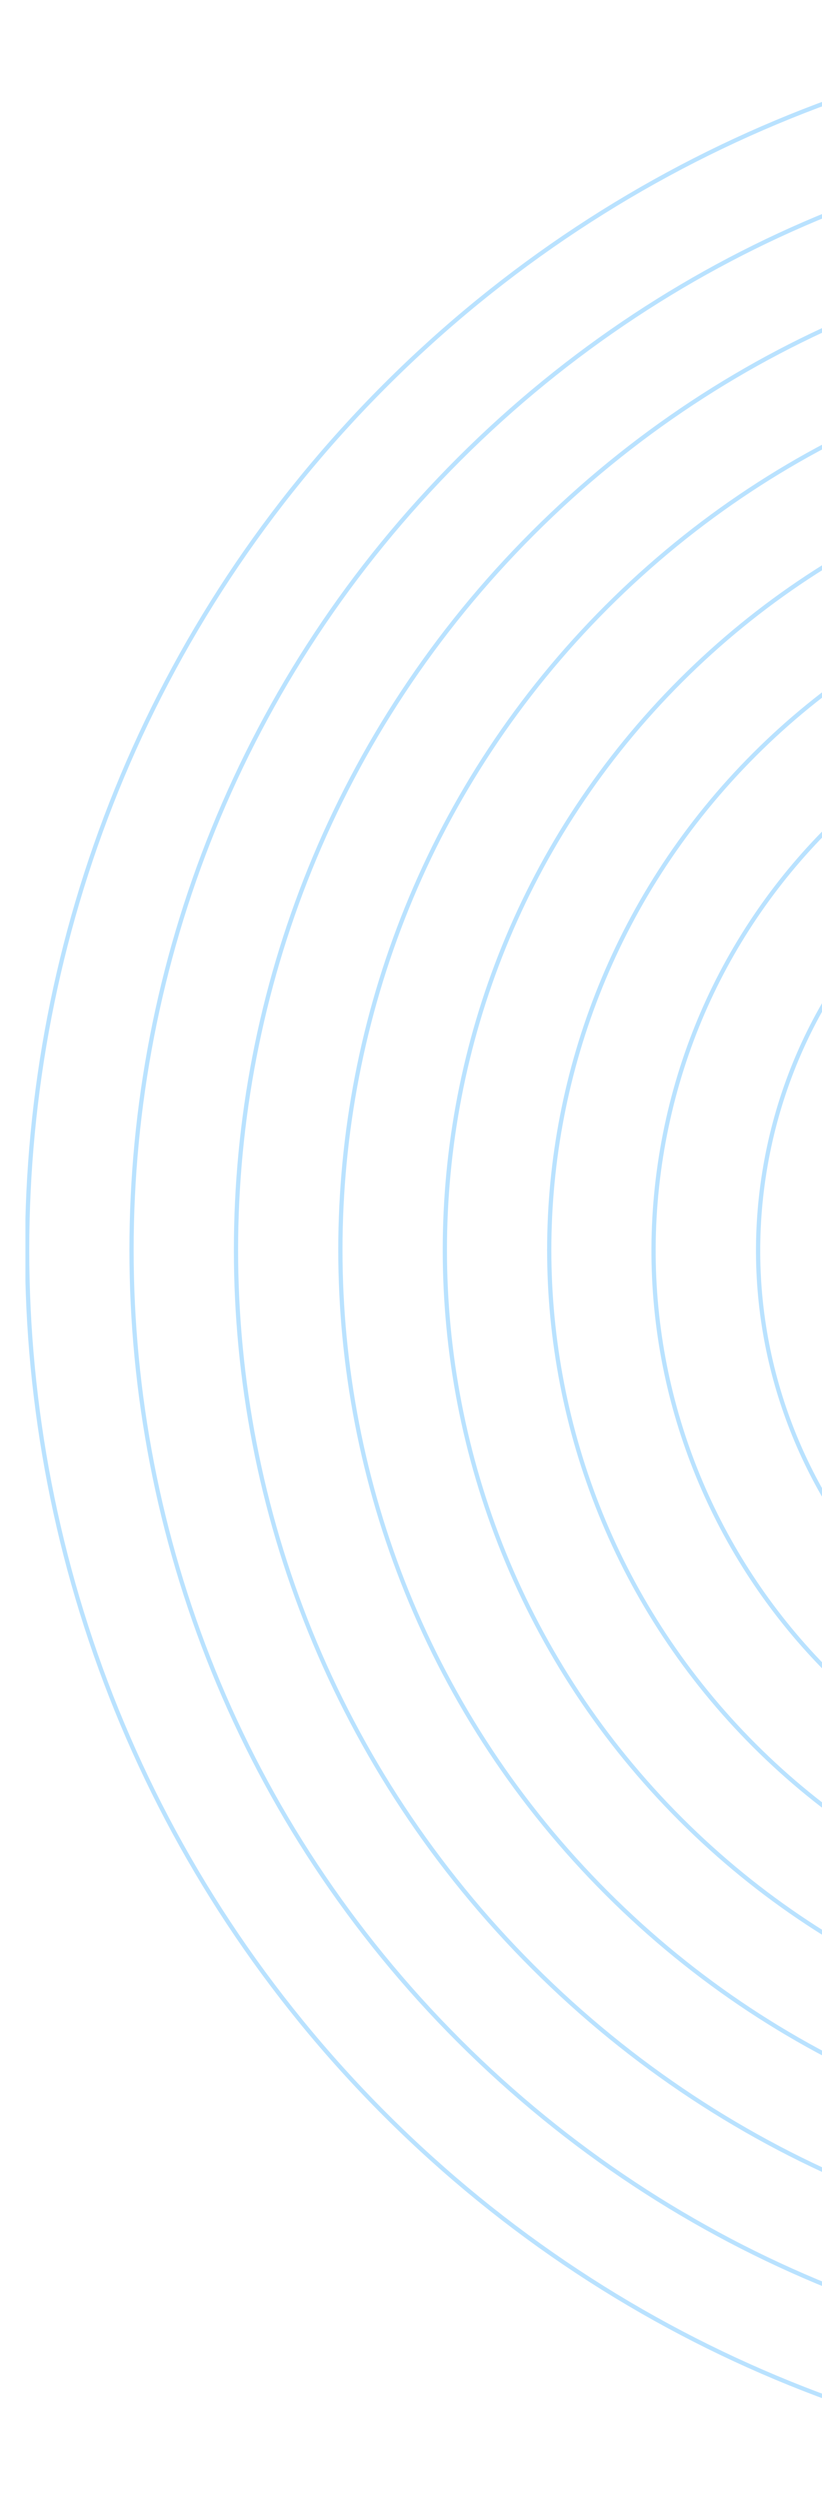 <svg xmlns="http://www.w3.org/2000/svg" width="97" height="295" viewBox="0 0 97 295" fill="none"><g opacity="0.8" clip-path="url(#clip0_1_947)" filter="url(#filter0_f_1_947)"><path d="M249.533 249.533C305.884 193.182 305.884 101.818 249.533 45.467C193.182 -10.885 101.818 -10.885 45.466 45.467C-10.885 101.818 -10.885 193.182 45.466 249.533C101.818 305.885 193.182 305.885 249.533 249.533Z" stroke="#A8DBFF" stroke-width="0.5" stroke-miterlimit="10"></path><path d="M240.822 240.823C292.363 189.282 292.363 105.718 240.822 54.177C189.282 2.637 105.718 2.637 54.177 54.177C2.636 105.718 2.636 189.282 54.177 240.823C105.718 292.363 189.282 292.363 240.822 240.823Z" stroke="#A8DBFF" stroke-width="0.5" stroke-miterlimit="10"></path><path d="M232.106 232.106C278.833 185.38 278.833 109.62 232.106 62.894C185.379 16.167 109.62 16.167 62.893 62.894C16.166 109.62 16.166 185.38 62.893 232.106C109.62 278.833 185.379 278.833 232.106 232.106Z" stroke="#A8DBFF" stroke-width="0.5" stroke-miterlimit="10"></path><path d="M223.395 223.396C265.312 181.48 265.312 113.52 223.395 71.604C181.479 29.688 113.52 29.688 71.604 71.604C29.688 113.52 29.688 181.48 71.604 223.396C113.52 265.312 181.479 265.312 223.395 223.396Z" stroke="#A8DBFF" stroke-width="0.5" stroke-miterlimit="10"></path><path d="M214.679 214.679C251.781 177.577 251.781 117.423 214.679 80.32C177.577 43.218 117.422 43.218 80.32 80.32C43.218 117.423 43.218 177.577 80.32 214.679C117.422 251.782 177.577 251.782 214.679 214.679Z" stroke="#A8DBFF" stroke-width="0.5" stroke-miterlimit="10"></path><path d="M205.969 205.969C238.26 173.677 238.26 121.323 205.969 89.031C173.677 56.74 121.322 56.74 89.031 89.031C56.739 121.323 56.739 173.677 89.031 205.969C121.322 238.26 173.677 238.26 205.969 205.969Z" stroke="#A8DBFF" stroke-width="0.5" stroke-miterlimit="10"></path><path d="M216.994 158.464C223.053 120.08 196.848 84.052 158.464 77.993C120.08 71.934 84.052 98.139 77.993 136.523C71.934 174.907 98.139 210.935 136.523 216.993C174.907 223.052 210.935 196.848 216.994 158.464Z" stroke="#A8DBFF" stroke-width="0.5" stroke-miterlimit="10"></path><path d="M204.82 156.697C209.896 125.046 188.352 95.273 156.7 90.197C125.049 85.122 95.276 106.666 90.2 138.317C85.125 169.969 106.669 199.742 138.321 204.817C169.972 209.893 199.745 188.349 204.82 156.697Z" stroke="#A8DBFF" stroke-width="0.5" stroke-miterlimit="10"></path></g><defs><filter id="filter0_f_1_947" x="0.9" y="0.9" width="293.2" height="293.2" filterUnits="userSpaceOnUse" color-interpolation-filters="sRGB"><feGaussianBlur stdDeviation="1.05"></feGaussianBlur></filter><clipPath id="clip0_1_947"><rect width="289" height="289" fill="white" transform="translate(3 3)"></rect></clipPath></defs></svg>